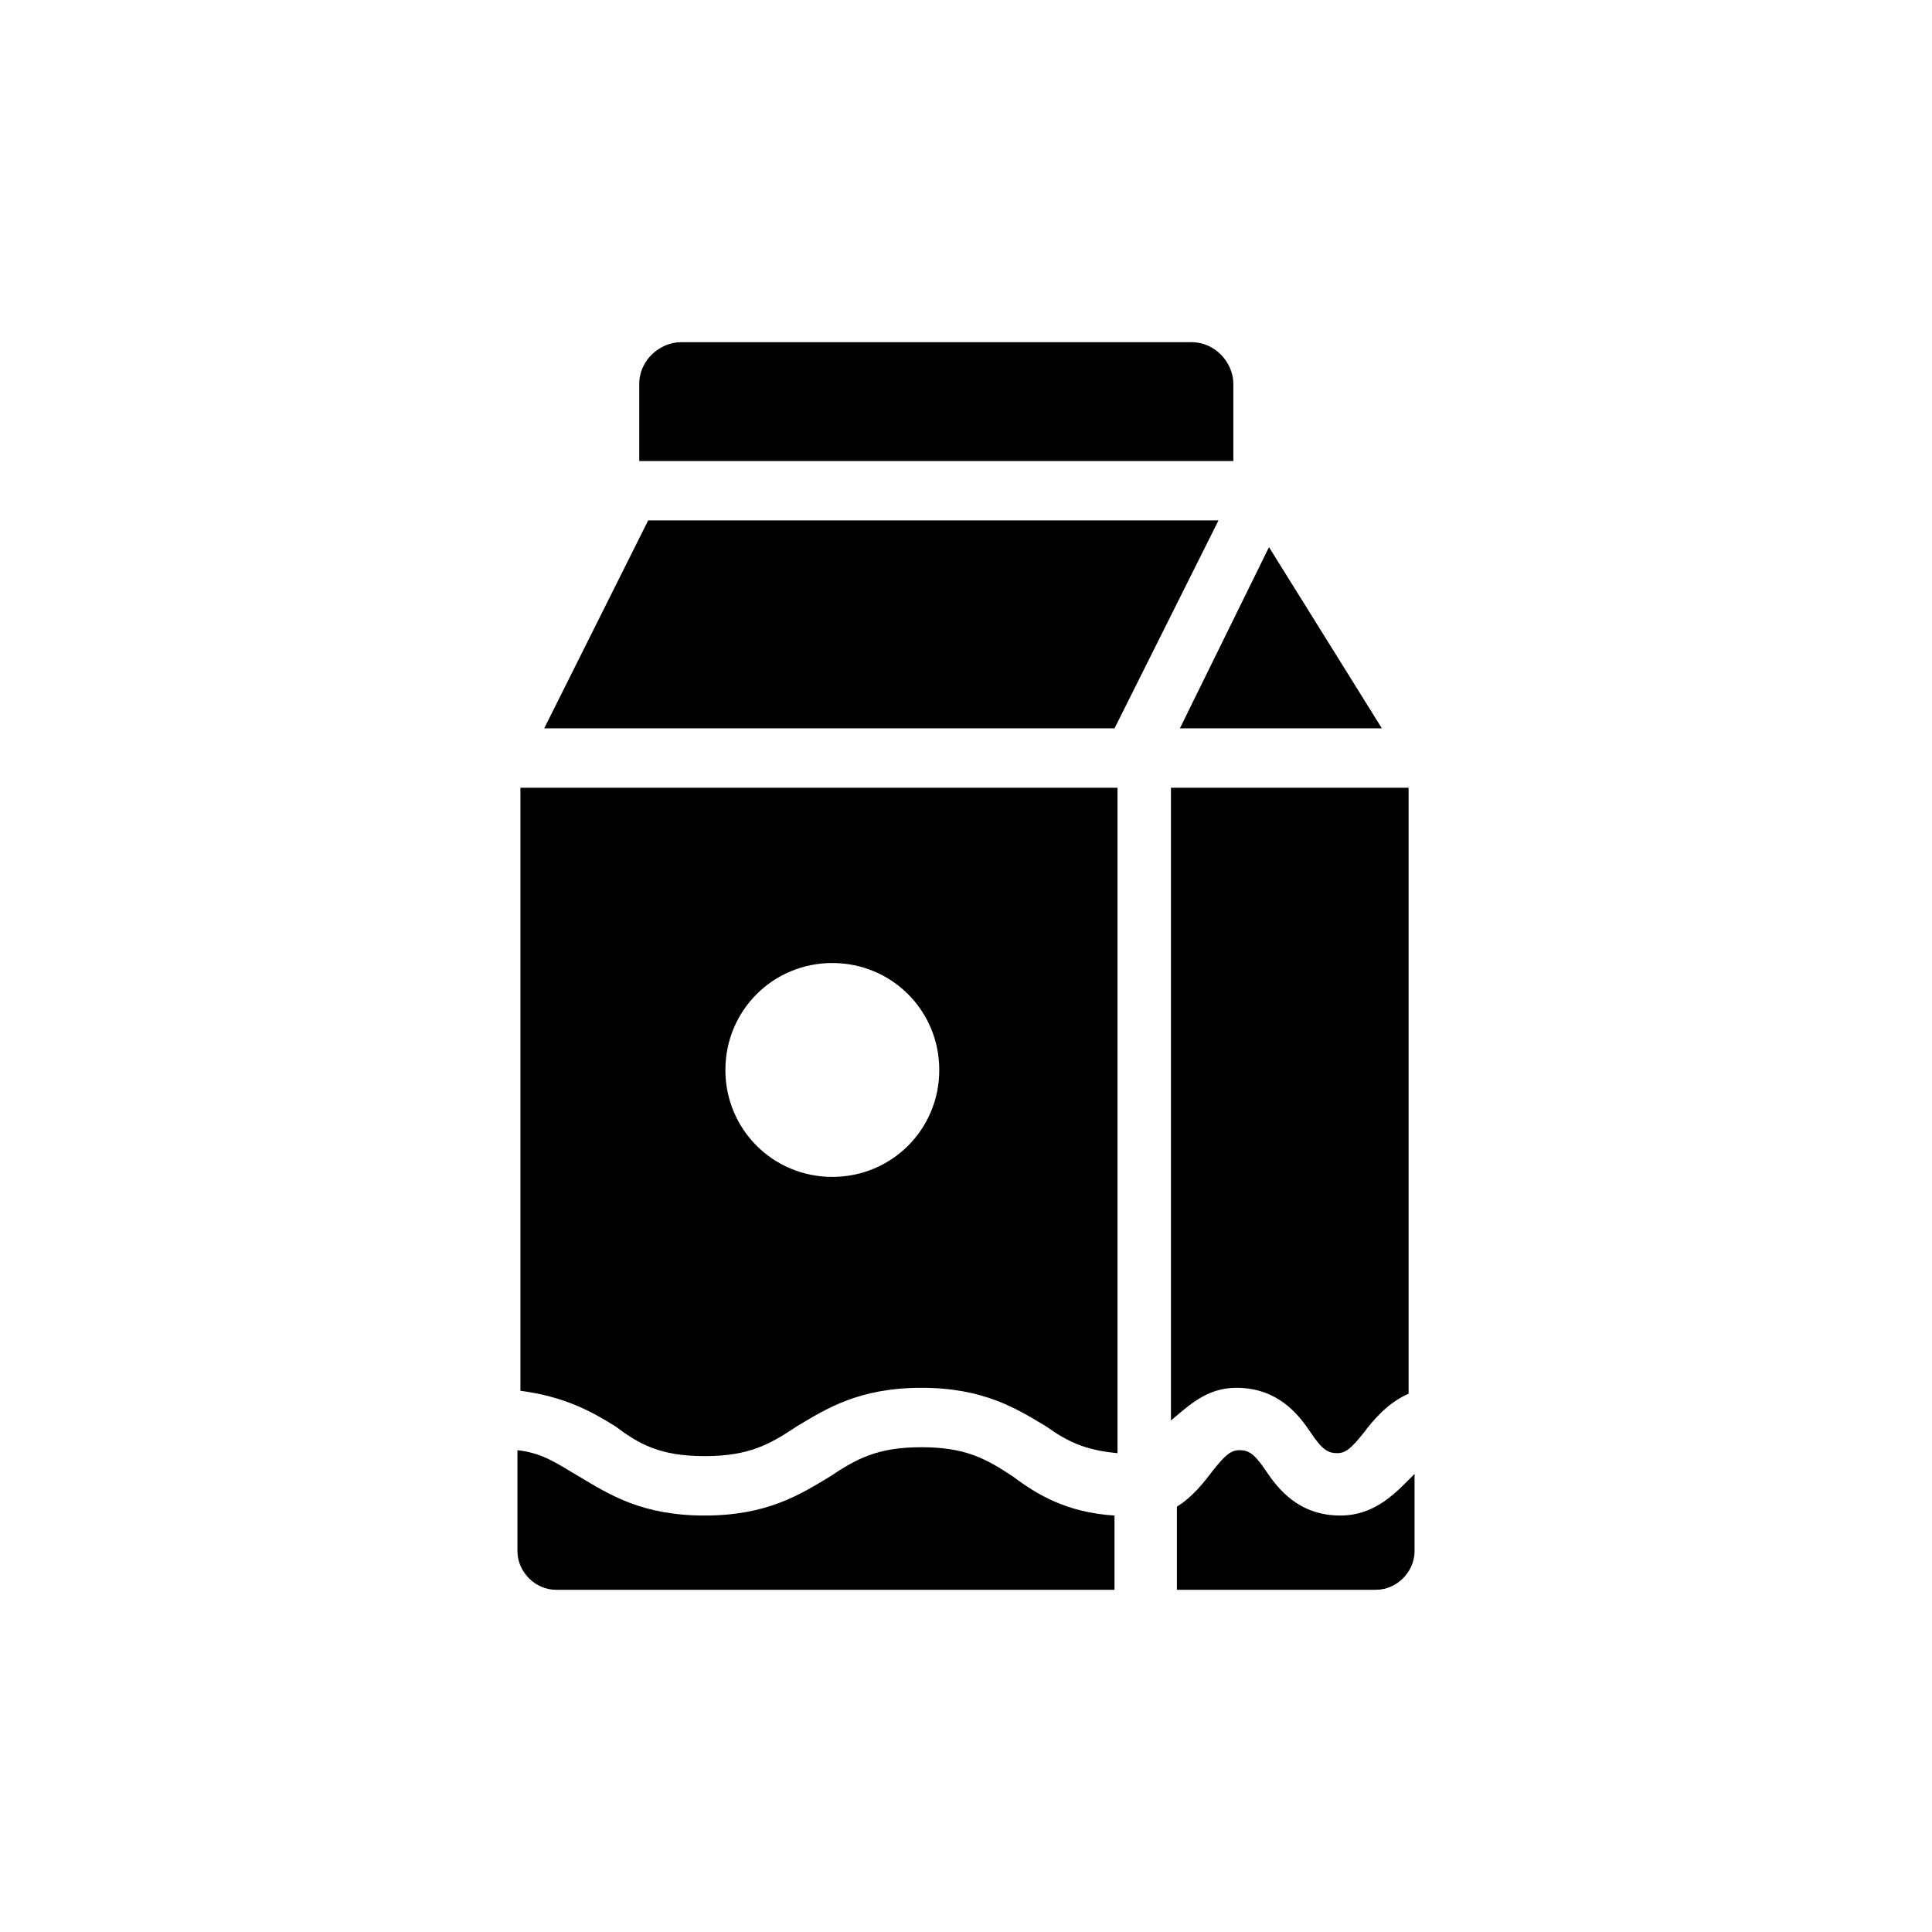 <?xml version="1.0" encoding="UTF-8"?>
<!-- Uploaded to: ICON Repo, www.iconrepo.com, Generator: ICON Repo Mixer Tools -->
<svg fill="#000000" width="800px" height="800px" version="1.1" viewBox="144 144 512 512" xmlns="http://www.w3.org/2000/svg">
 <g>
  <path d="m456.68 337.02h53.531l-29.914-48.02z"/>
  <path d="m330.73 529.89c11.809 0 17.32-3.148 24.402-7.871 7.871-4.723 16.531-10.234 33.062-10.234s25.191 5.512 33.062 10.234c5.512 3.938 10.234 6.297 18.895 7.086l-0.004-176.34h-158.23v159.8c11.809 1.574 18.895 5.512 25.191 9.445 6.297 4.727 11.809 7.875 23.617 7.875zm33.848-130.68c15.742 0 28.34 12.594 28.34 28.34 0 15.742-12.594 28.34-28.34 28.34-15.742 0-28.34-12.594-28.34-28.34 0-15.746 12.598-28.34 28.34-28.34z"/>
  <path d="m470.85 245.71c0-5.512-4.723-11.02-11.02-11.02h-135.4c-5.512 0-11.02 4.723-11.02 11.02v20.469h157.44z"/>
  <path d="m471.63 511.78c11.02 0 16.531 7.086 19.68 11.809s4.723 5.512 7.086 5.512c2.363 0 3.938-1.574 7.086-5.512 2.363-3.148 6.297-7.871 11.809-10.234v-160.59h-62.977v167.68c4.723-3.938 9.445-8.66 17.316-8.66z"/>
  <path d="m499.19 545.63c-11.02 0-16.531-7.086-19.68-11.809-3.148-4.723-4.723-5.512-7.086-5.512s-3.938 1.574-7.086 5.512c-2.363 3.148-5.512 7.086-9.445 9.445v22.043h52.742c5.512 0 10.234-4.723 10.234-10.234v-20.469c-4.723 4.723-10.234 11.023-19.68 11.023z"/>
  <path d="m412.59 535.4c-7.086-4.723-12.594-7.871-24.402-7.871s-17.32 3.148-24.402 7.871c-7.871 4.723-16.531 10.234-33.062 10.234s-25.191-5.512-33.062-10.234c-5.512-3.148-9.445-6.297-16.531-7.086v26.766c0 5.512 4.723 10.234 10.234 10.234h147.99v-19.68c-12.594-0.789-20.465-5.512-26.762-10.234z"/>
  <path d="m439.36 337.02 27.551-55.105h-151.14l-27.555 55.105z"/>
 </g>
</svg>